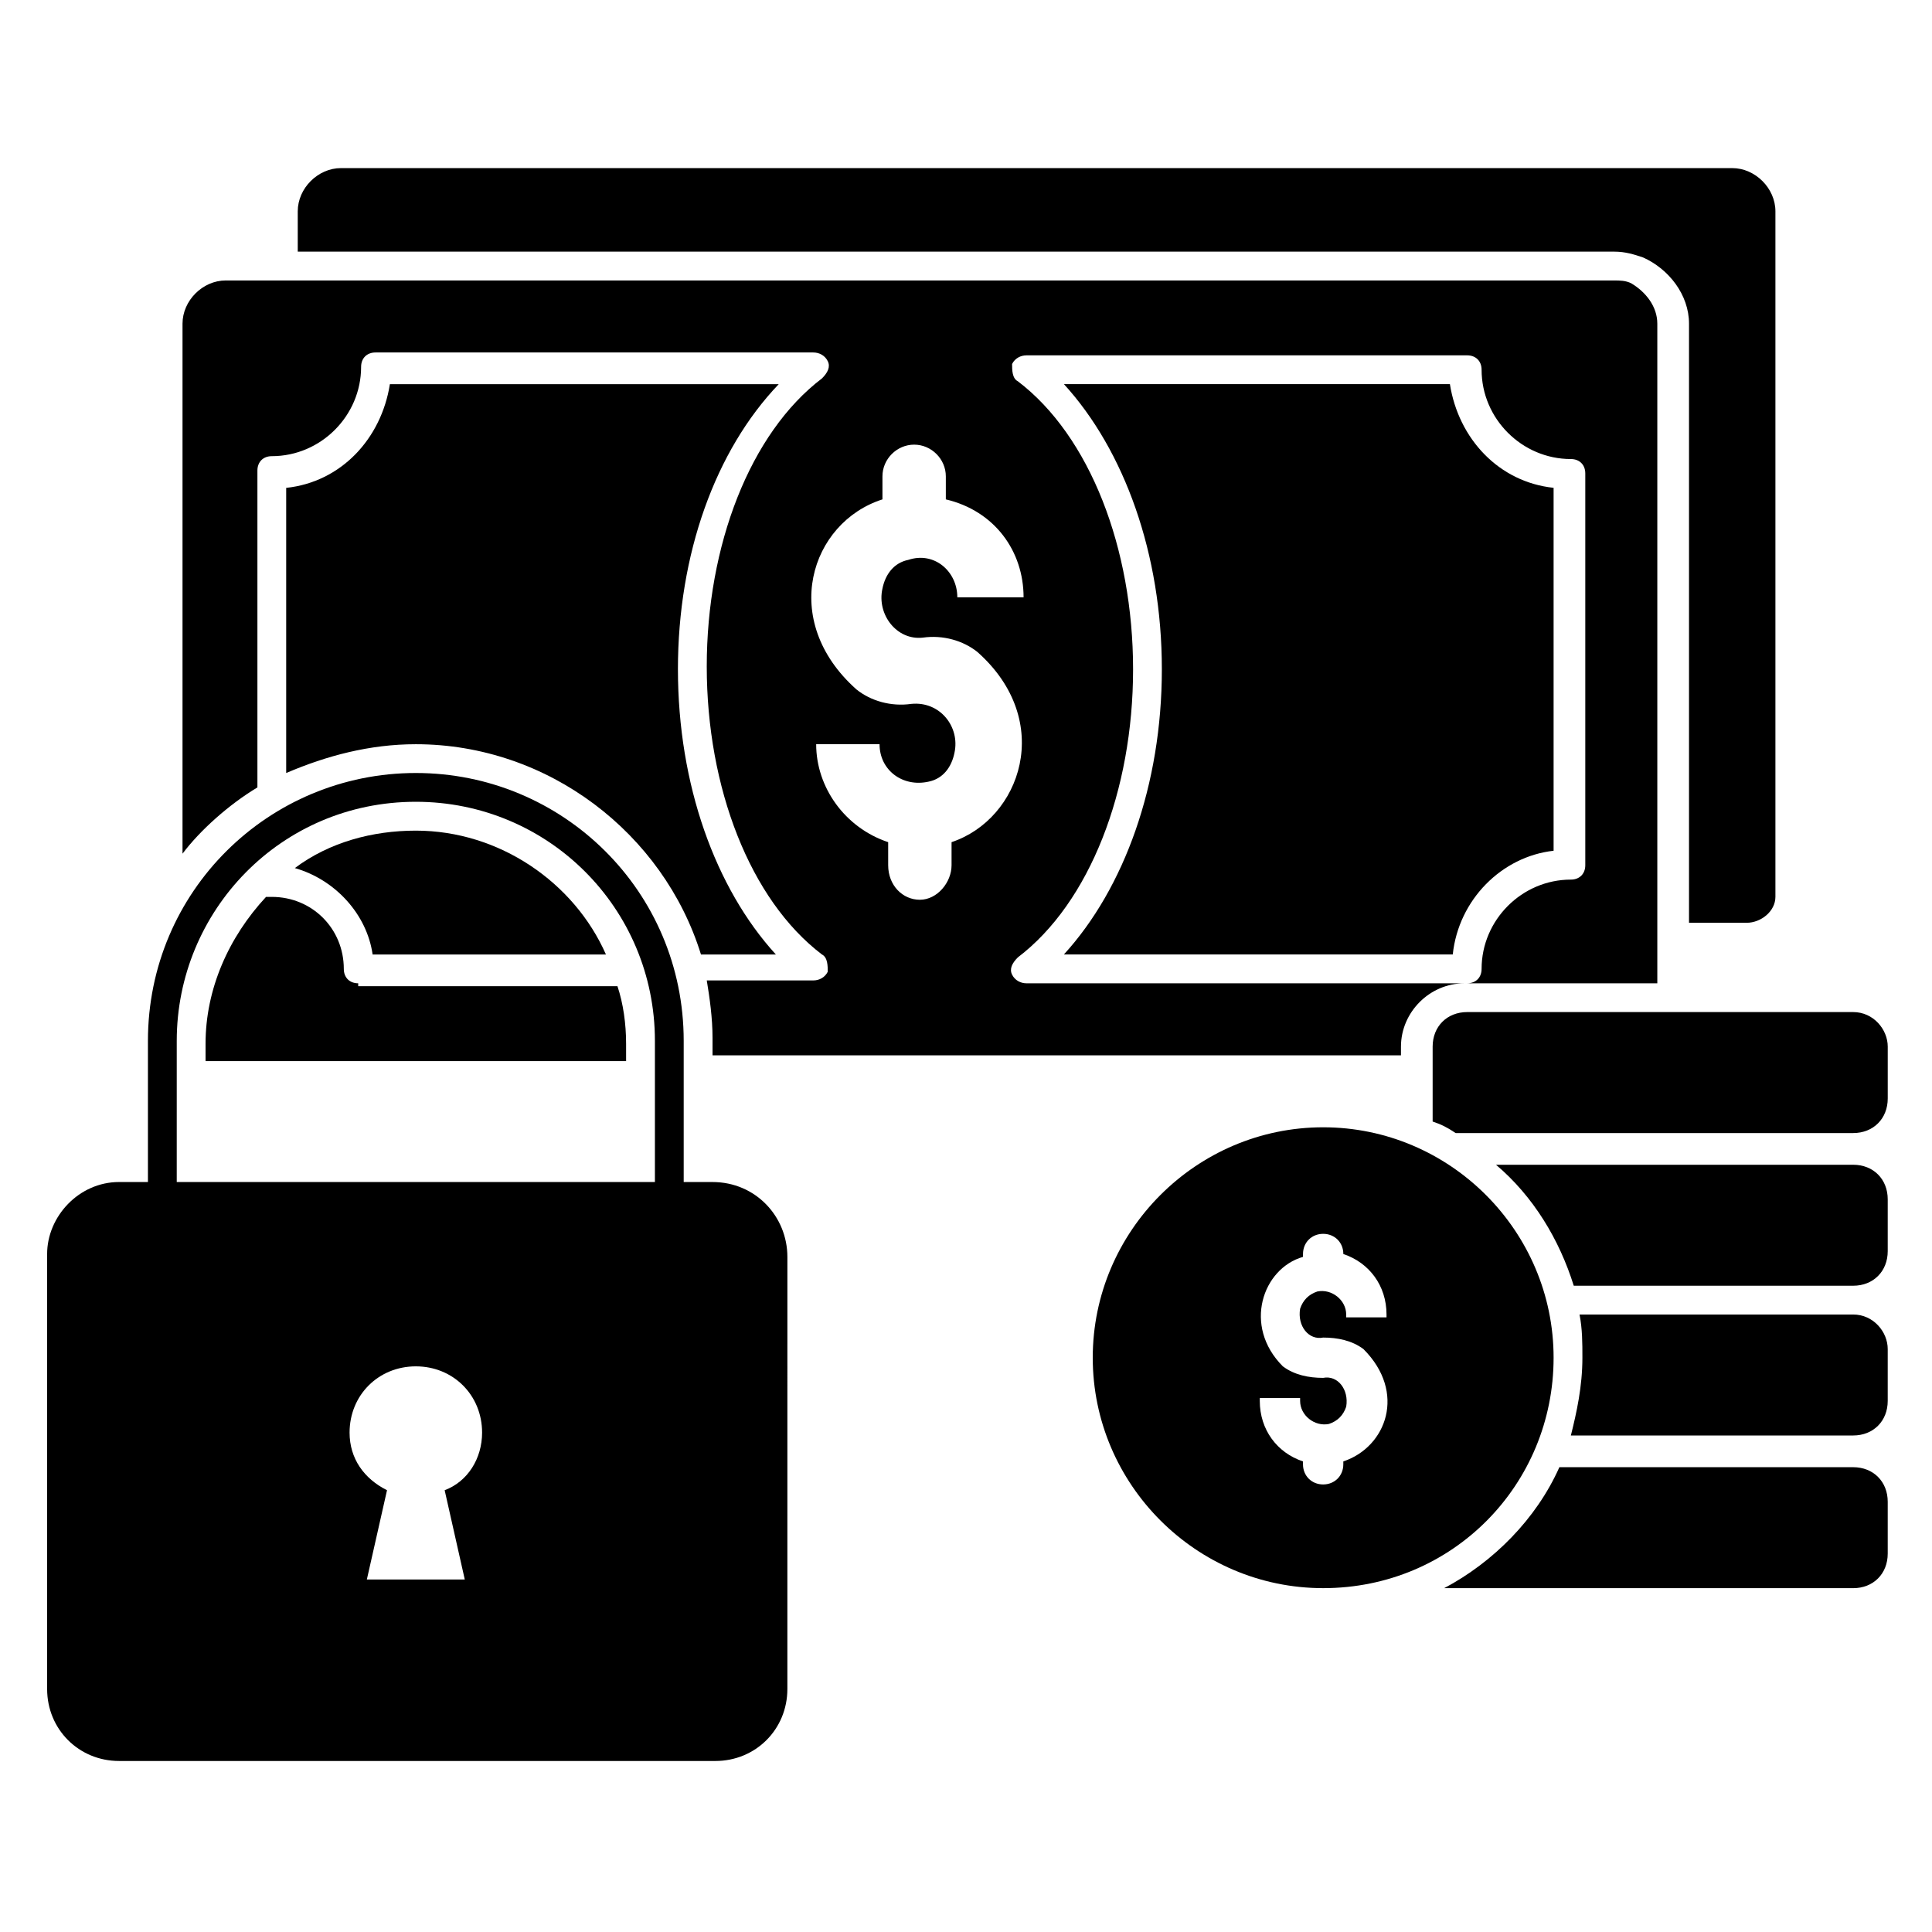 <?xml version="1.0" encoding="UTF-8"?>
<!-- Uploaded to: SVG Repo, www.svgrepo.com, Generator: SVG Repo Mixer Tools -->
<svg fill="#000000" width="800px" height="800px" version="1.1" viewBox="144 144 512 512" xmlns="http://www.w3.org/2000/svg">
 <g>
  <path d="m576.33 219.09c-1.527-0.762-3.055-0.762-4.582-0.762l-367.93-0.004c-6.106 0-11.449 5.344-11.449 11.449v140.46c4.582-6.106 12.215-12.977 19.848-17.559v-83.969c0-2.289 1.527-3.816 3.816-3.816 12.977 0 23.664-10.688 23.664-23.664 0-2.289 1.527-3.816 3.816-3.816h116.03c1.527 0 3.055 0.762 3.816 2.289s0 3.055-1.527 4.582c-19.082 14.504-30.535 44.273-30.535 76.336s11.449 61.832 30.535 76.336c1.527 0.762 1.527 3.055 1.527 4.582-0.762 1.527-2.289 2.289-3.816 2.289h-28.242c0.762 4.582 1.527 9.922 1.527 15.266v4.582h182.44v-2.289c0-9.16 7.633-16.793 16.793-16.793l-116.03-0.004c-1.527 0-3.055-0.762-3.816-2.289-0.762-1.527 0-3.055 1.527-4.582 19.082-14.504 30.535-44.273 30.535-76.336s-11.449-61.832-30.535-76.336c-1.527-0.762-1.527-3.055-1.527-4.582 0.762-1.527 2.289-2.289 3.816-2.289h116.79c2.289 0 3.816 1.527 3.816 3.816 0 12.977 10.688 23.664 23.664 23.664 2.289 0 3.816 1.527 3.816 3.816v103.82c0 2.289-1.527 3.816-3.816 3.816-12.977 0-23.664 10.688-23.664 23.664 0 2.289-1.527 3.816-3.816 3.816l50.383 0.004v-174.8c0-4.582-3.055-8.398-6.871-10.688zm-161.07 83.203h-17.559c0-6.871-6.106-12.215-12.977-9.922-3.816 0.762-6.106 3.816-6.871 7.633-1.527 6.871 3.816 13.742 10.688 12.977 5.344-0.762 10.688 0.762 14.504 3.816 20.609 18.32 11.449 44.273-6.871 50.383v6.106c0 4.582-3.816 9.16-8.398 9.16s-8.398-3.816-8.398-9.16v-6.106c-11.449-3.816-19.082-14.504-19.082-25.953h16.797c0 6.871 6.106 11.449 12.977 9.922 3.816-0.762 6.106-3.816 6.871-7.633 1.527-6.871-3.816-13.742-11.449-12.977-5.344 0.762-10.688-0.762-14.504-3.816-20.609-18.32-12.215-44.273 6.871-50.383v-6.106c0-4.582 3.816-8.398 8.398-8.398s8.398 3.816 8.398 8.398v6.106c12.973 3.055 20.605 13.742 20.605 25.953zm-176.33 102.29c-2.289 0-3.816-1.527-3.816-3.816 0-10.688-8.398-19.082-19.082-19.082h-1.527c-9.922 10.688-16.031 24.426-16.031 38.93v4.582h111.45v-4.582c0-5.344-0.762-10.688-2.289-15.266h-68.703z"/>
  <path d="m579.39 212.21c6.871 3.055 12.215 9.922 12.215 17.559v158.78h15.266c3.816 0 7.633-3.055 7.633-6.871v-181.68c0-6.106-5.344-11.449-11.449-11.449h-368.7c-6.106 0-11.449 5.344-11.449 11.449v10.688h348.85c3.051 0 5.34 0.766 7.633 1.527z"/>
  <path d="m304.58 396.95h-61.832c-1.527-10.688-9.922-19.848-20.609-22.902 9.16-6.871 20.609-9.922 32.062-9.922 22.137 0 41.984 13.742 50.379 32.824z"/>
  <path d="m323.66 321.38c0 30.535 9.922 58.016 25.953 75.57h-19.848c-9.922-32.062-40.457-55.723-75.57-55.723-12.215 0-23.664 3.055-34.352 7.633v-75.57c14.504-1.527 25.191-12.977 27.48-27.48h103.05c-16.793 17.555-26.715 45.035-26.715 75.57z"/>
  <path d="m555.72 369.46v-96.184c-14.504-1.527-25.191-12.977-27.48-27.48h-102.29c16.031 17.559 25.953 45.039 25.953 75.57 0 30.535-9.922 58.016-25.953 75.57h103.05c1.527-14.5 12.977-25.949 26.719-27.477z"/>
  <path d="m635.11 492.36h-72.52c0.762 3.816 0.762 7.633 0.762 11.449 0 7.633-1.527 14.504-3.055 20.609h74.809c5.344 0 9.16-3.816 9.16-9.16v-13.742c0.004-4.574-3.812-9.156-9.156-9.156z"/>
  <path d="m635.11 452.67h-94.656c9.922 8.398 16.793 19.848 20.609 32.062h74.043c5.344 0 9.16-3.816 9.16-9.16v-13.742c0.004-5.344-3.812-9.16-9.156-9.16z"/>
  <path d="m635.11 532.82h-77.859c-6.106 13.742-17.559 25.191-30.535 32.062h108.39c5.344 0 9.16-3.816 9.16-9.16v-13.742c0-5.344-3.816-9.16-9.16-9.16z"/>
  <path d="m555.72 503.81c0-33.586-27.48-61.066-61.066-61.066s-61.066 27.48-61.066 61.066 27.48 61.066 61.066 61.066c34.348 0.004 61.066-27.477 61.066-61.066zm-55.727 27.48v0.762c0 3.055-2.289 5.344-5.344 5.344-3.055 0-5.344-2.289-5.344-5.344v-0.762c-6.871-2.289-11.449-8.398-11.449-16.031v-0.762h10.688v0.762c0 3.816 3.816 6.871 7.633 6.106 2.289-0.762 3.816-2.289 4.582-4.582 0.762-4.582-2.289-8.398-6.106-7.633-3.816 0-7.633-0.762-10.688-3.055-10.688-10.688-5.344-25.953 5.344-29.008v-0.762c0-3.055 2.289-5.344 5.344-5.344s5.344 2.289 5.344 5.344l-0.004 0.004c6.871 2.289 11.449 8.398 11.449 16.031v0.762h-10.688v-0.762c0-3.816-3.816-6.871-7.633-6.106-2.289 0.762-3.816 2.289-4.582 4.582-0.762 4.582 2.289 8.398 6.106 7.633 3.816 0 7.633 0.762 10.688 3.055 11.453 11.445 6.113 25.949-5.34 29.766z"/>
  <path d="m644.27 421.37v13.742c0 5.344-3.816 9.16-9.16 9.16h-105.34c-2.289-1.527-3.816-2.289-6.106-3.055v-19.848c0-5.344 3.816-9.16 9.16-9.16h102.29c5.34 0 9.156 4.582 9.156 9.16z"/>
  <path d="m190.84 419.84c0-34.352 27.48-63.359 63.359-63.359 35.113 0 63.359 28.242 63.359 63.359v37.402l-126.72 0.004zm141.98 37.406h-7.633v-37.402c0-39.695-32.062-70.992-70.992-70.992-38.93 0-70.992 31.297-70.992 70.992v37.402h-7.633c-10.688 0-19.082 9.16-19.082 19.082v115.27c0 10.688 8.398 19.082 19.082 19.082h158.01c10.688 0 19.082-8.398 19.082-19.082l0.004-114.5c0-10.688-8.398-19.848-19.848-19.848zm-65.648 105.34h-25.953l5.344-23.664c-6.106-3.055-9.922-8.398-9.922-15.266 0-9.922 7.633-17.559 17.559-17.559 9.922 0 17.559 7.633 17.559 17.559 0 6.871-3.816 12.977-9.922 15.266z"/>
 </g>
</svg>